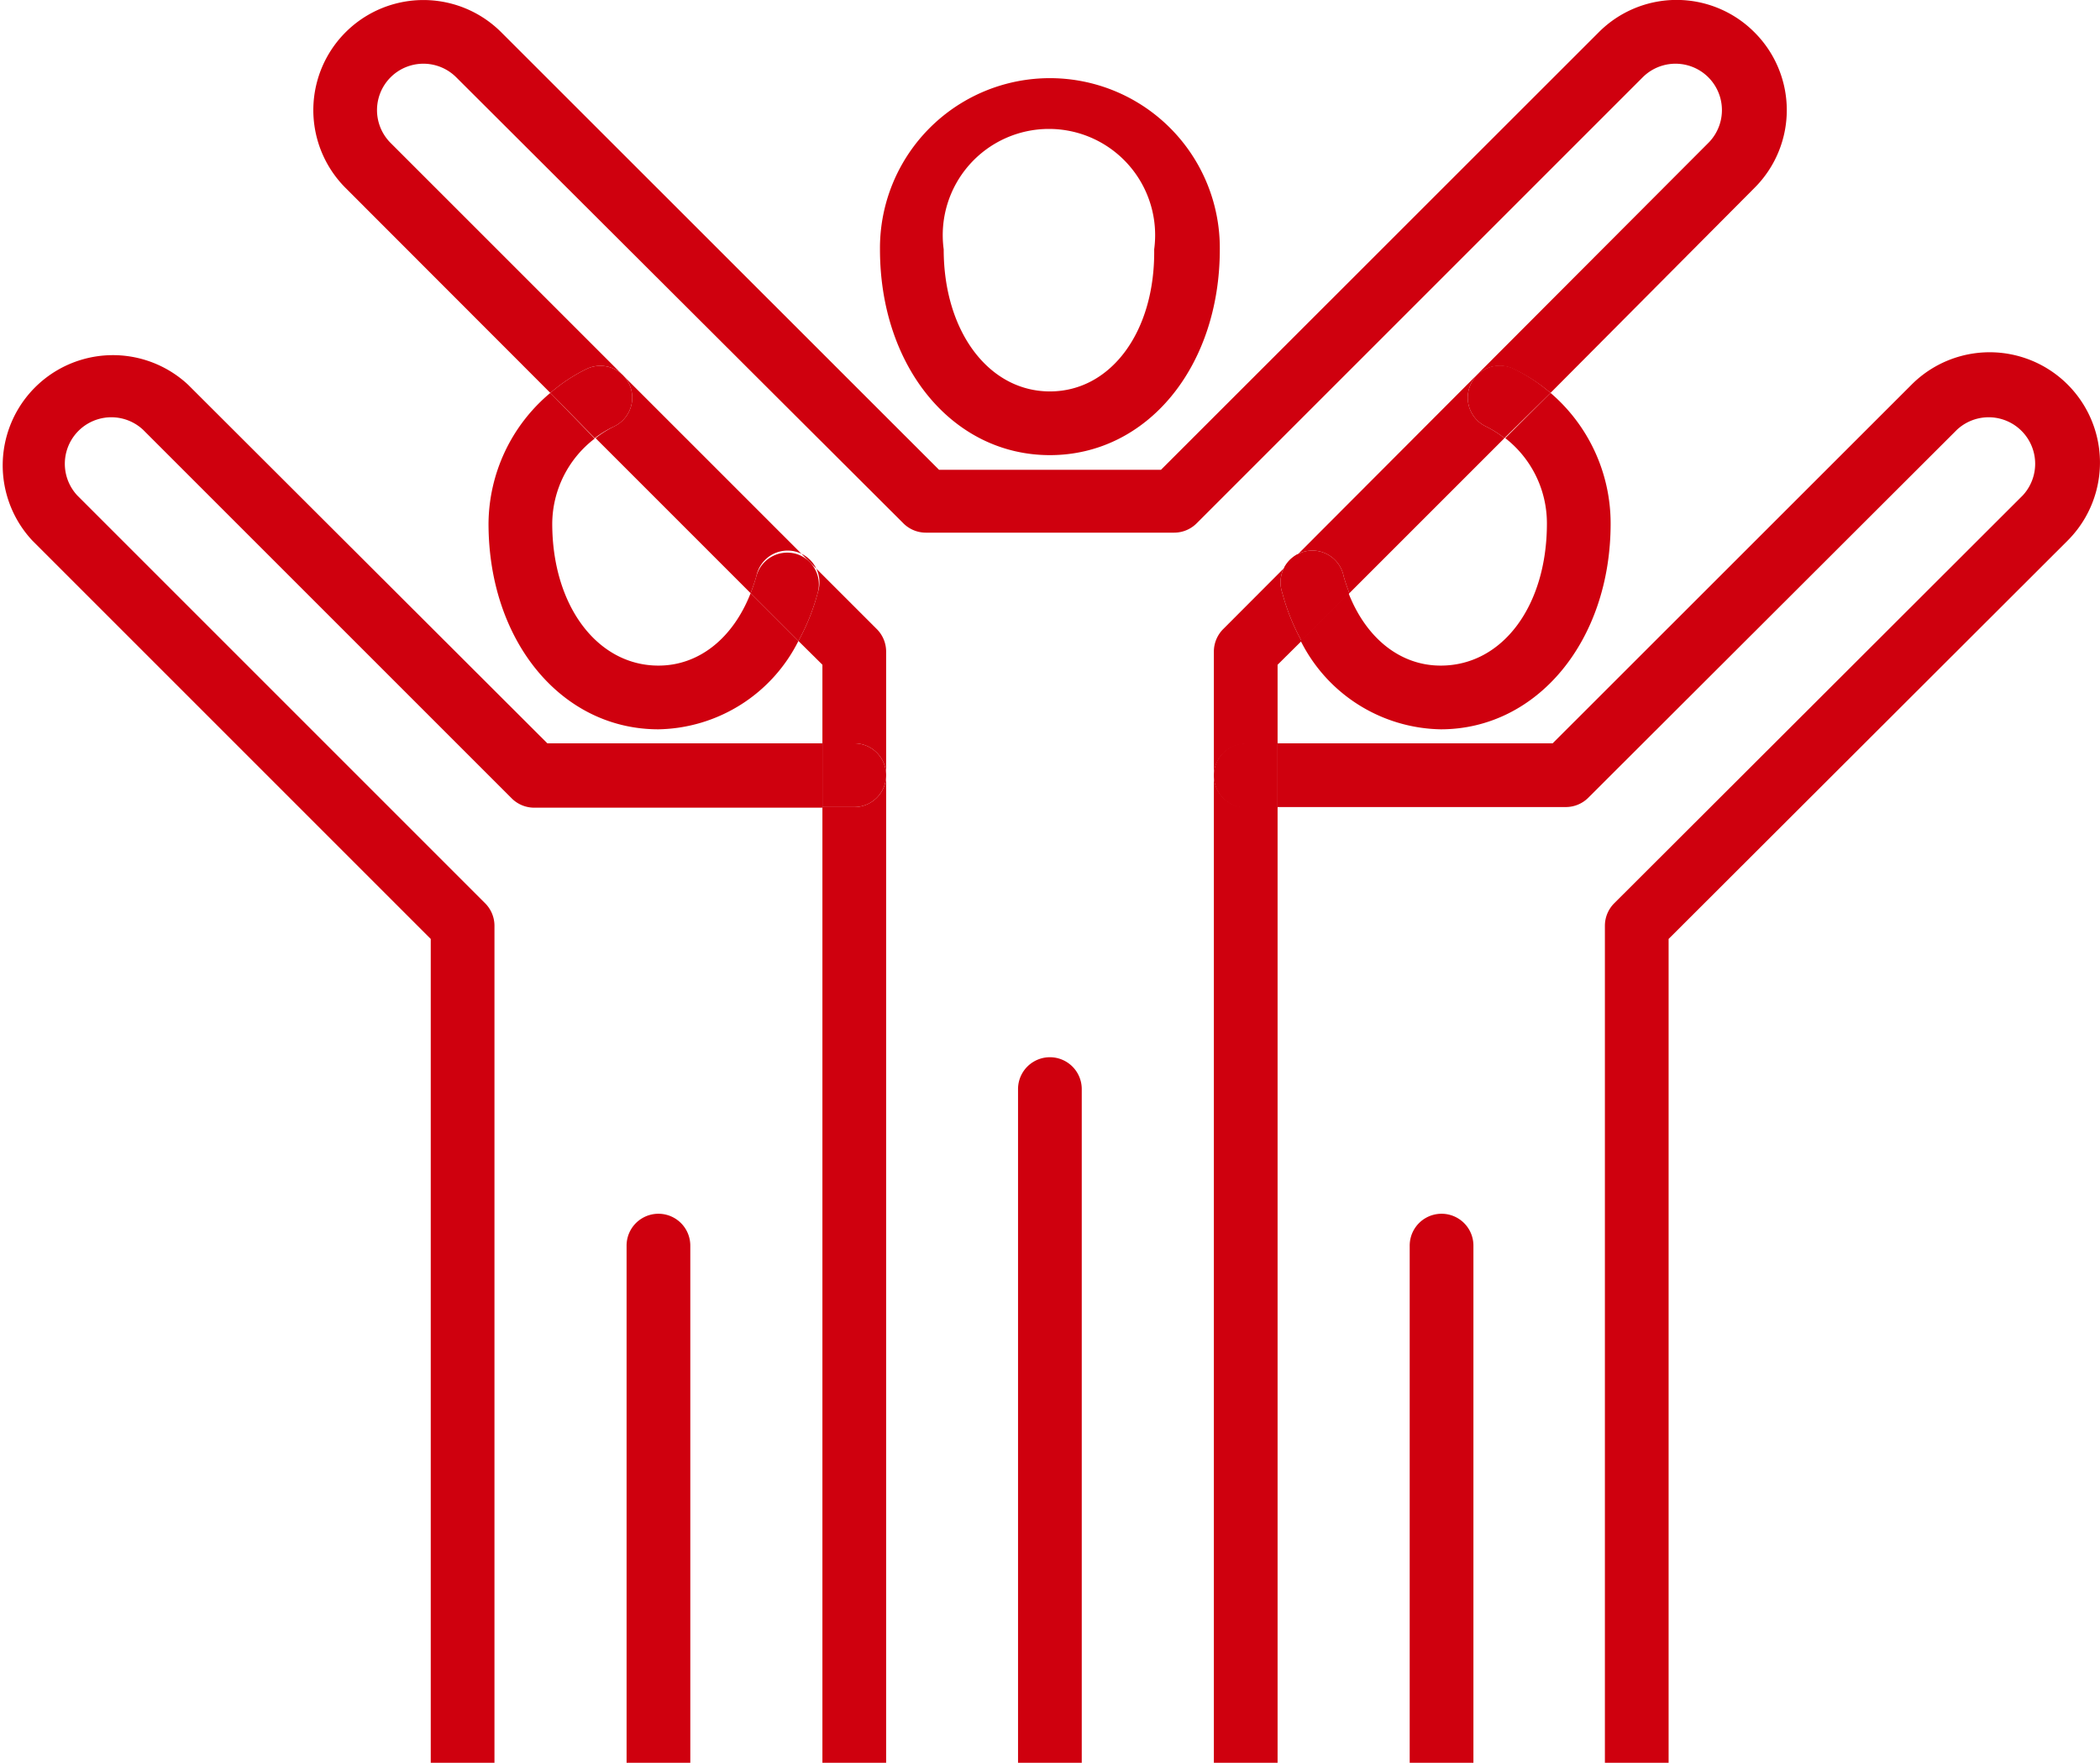 <svg xmlns="http://www.w3.org/2000/svg" width="98.87" height="83" viewBox="0 0 98.87 83"><defs><style>.a{fill:none;}.b{fill:#cf000e;}</style></defs><title>photo-icon-off</title><path class="a" d="M25.15,38a1.5,1.5,0,0,1-1.06-.44L6.73,20.23a2.19,2.19,0,0,0-3.09,3.1l19.2,19.2a1.5,1.5,0,0,1,.44,1.06V83H29.5V58.65a1.5,1.5,0,0,1,3,0V83h6.22V38Z"/><path class="a" d="M57.15,30.68a1.5,1.5,0,0,1,.44-1.06L80.48,6.73a2.18,2.18,0,0,0-3.09-3.09l-21,21a1.5,1.5,0,0,1-1.06.44H43.59a1.5,1.5,0,0,1-1.06-.44l-21-21a2.18,2.18,0,0,0-3.09,3.09L41.28,29.62a1.5,1.5,0,0,1,.44,1.06V83h6.21V51.28a1.5,1.5,0,0,1,3,0V83h6.22V30.68Z"/><path class="a" d="M66.37,83V58.65a1.5,1.5,0,0,1,3,0V83h6.22V43.59A1.5,1.5,0,0,1,76,42.53l19.2-19.2a2.19,2.19,0,0,0-3.09-3.1L74.78,37.59a1.5,1.5,0,0,1-1.06.44H60.15V83Z"/><path class="a" d="M67.87,31.34c2.87,0,5-2.81,5-6.69a5.08,5.08,0,0,0-2-4l-7.3,7.3C64.36,30.05,66,31.34,67.87,31.34Z"/><path class="a" d="M26,24.65c0,3.88,2.09,6.69,5,6.69,1.91,0,3.51-1.29,4.34-3.41L28,20.63A5.08,5.08,0,0,0,26,24.65Z"/><path class="a" d="M49.43,6.68a5,5,0,0,0-5,5.06c0,3.88,2.08,6.69,5,6.69s5-2.81,5-6.69A5,5,0,0,0,49.43,6.68Z"/><path class="b" d="M23.28,43.59a1.5,1.5,0,0,0-.44-1.06L3.64,23.33a2.19,2.19,0,0,1,3.09-3.1L24.09,37.59a1.5,1.5,0,0,0,1.06.44H38.72V35H25.77L8.85,18.11a5.19,5.19,0,0,0-7.33,7.34L20.28,44.21V83h3Z"/><path class="b" d="M32.5,58.65a1.5,1.5,0,0,0-3,0V83h3Z"/><path class="b" d="M97.35,25.45A5.19,5.19,0,1,0,90,18.11L73.1,35H60.15v3H73.72a1.5,1.5,0,0,0,1.06-.44L92.14,20.23a2.19,2.19,0,0,1,3.09,3.1L76,42.53a1.5,1.5,0,0,0-.44,1.06V83h3V44.21Z"/><path class="b" d="M69.37,58.65a1.5,1.5,0,0,0-3,0V83h3Z"/><path class="b" d="M49.43,3.68a8,8,0,0,0-8,8.06c0,5.53,3.42,9.69,8,9.69s8-4.16,8-9.69A8,8,0,0,0,49.43,3.68Zm0,14.75c-2.87,0-5-2.81-5-6.69a5,5,0,1,1,9.91,0C54.39,15.62,52.3,18.43,49.43,18.43Z"/><path class="b" d="M57.15,36.53V83h3V38h-1.5A1.5,1.5,0,0,1,57.15,36.53Z"/><path class="b" d="M40.22,38h-1.5V83h3V36.53A1.5,1.5,0,0,1,40.22,38Z"/><path class="b" d="M40.22,38a1.5,1.5,0,0,0,0-3h-1.5v3Z"/><path class="b" d="M57.15,36.53a1.5,1.5,0,0,0,1.5,1.5h1.5V35h-1.5A1.5,1.5,0,0,0,57.15,36.53Z"/><path class="b" d="M50.93,51.28a1.5,1.5,0,0,0-3,0V83h3Z"/><path class="b" d="M72.83,24.65c0,3.88-2.09,6.69-5,6.69-1.91,0-3.51-1.29-4.34-3.41l-2.25,2.25a7.52,7.52,0,0,0,6.59,4.16c4.54,0,8-4.17,8-9.69A8.09,8.09,0,0,0,73,18.5l-2.13,2.13A5.08,5.08,0,0,1,72.83,24.65Z"/><path class="b" d="M69.25,18.08a1.5,1.5,0,0,0,.71,2,4.91,4.91,0,0,1,.87.55L73,18.5a7.92,7.92,0,0,0-1.71-1.13A1.51,1.51,0,0,0,69.25,18.08Z"/><path class="b" d="M63.26,27.13a1.5,1.5,0,1,0-2.89.78,10,10,0,0,0,.91,2.27l2.25-2.25C63.43,27.67,63.34,27.41,63.26,27.13Z"/><path class="b" d="M82.6,1.52a5.17,5.17,0,0,0-7.33,0L54.66,22.12H44.21L23.6,1.52a5.18,5.18,0,0,0-7.33,7.33l9.64,9.65a7.92,7.92,0,0,1,1.71-1.13,1.5,1.5,0,0,1,1.29,2.71,4.91,4.91,0,0,0-.87.55l7.3,7.3c.1-.26.19-.52.27-.8a1.5,1.5,0,1,1,2.89.78,10,10,0,0,1-.91,2.27l1.13,1.12V35h1.5a1.5,1.5,0,0,1,1.5,1.5V30.68a1.5,1.5,0,0,0-.44-1.06L18.39,6.73a2.18,2.18,0,0,1,3.09-3.09l21.05,21a1.5,1.5,0,0,0,1.06.44H55.28a1.5,1.5,0,0,0,1.06-.44l21-21a2.18,2.18,0,0,1,3.09,3.09L57.59,29.62a1.5,1.5,0,0,0-.44,1.06v5.85a1.5,1.5,0,0,1,1.5-1.5h1.5V31.3l1.13-1.12a10,10,0,0,1-.91-2.27,1.5,1.5,0,1,1,2.89-.78c.08.28.17.54.27.8l7.3-7.3a4.91,4.91,0,0,0-.87-.55,1.5,1.5,0,1,1,1.29-2.71A7.92,7.92,0,0,1,73,18.5L82.6,8.85A5.17,5.17,0,0,0,82.6,1.52Z"/><path class="b" d="M31,31.34c-2.87,0-5-2.81-5-6.69a5.08,5.08,0,0,1,2-4L25.91,18.5A8.09,8.09,0,0,0,23,24.65c0,5.52,3.42,9.69,8,9.69a7.52,7.52,0,0,0,6.59-4.16l-2.25-2.25C34.51,30.05,32.91,31.34,31,31.34Z"/><path class="b" d="M28.91,20.08a1.5,1.5,0,0,0-1.29-2.71,7.92,7.92,0,0,0-1.71,1.13L28,20.63A4.91,4.91,0,0,1,28.91,20.08Z"/><path class="b" d="M37.45,26.07a1.51,1.51,0,0,0-1.84,1.06c-.08.28-.17.54-.27.8l2.25,2.25a10,10,0,0,0,.91-2.27A1.5,1.5,0,0,0,37.45,26.07Z"/></svg>